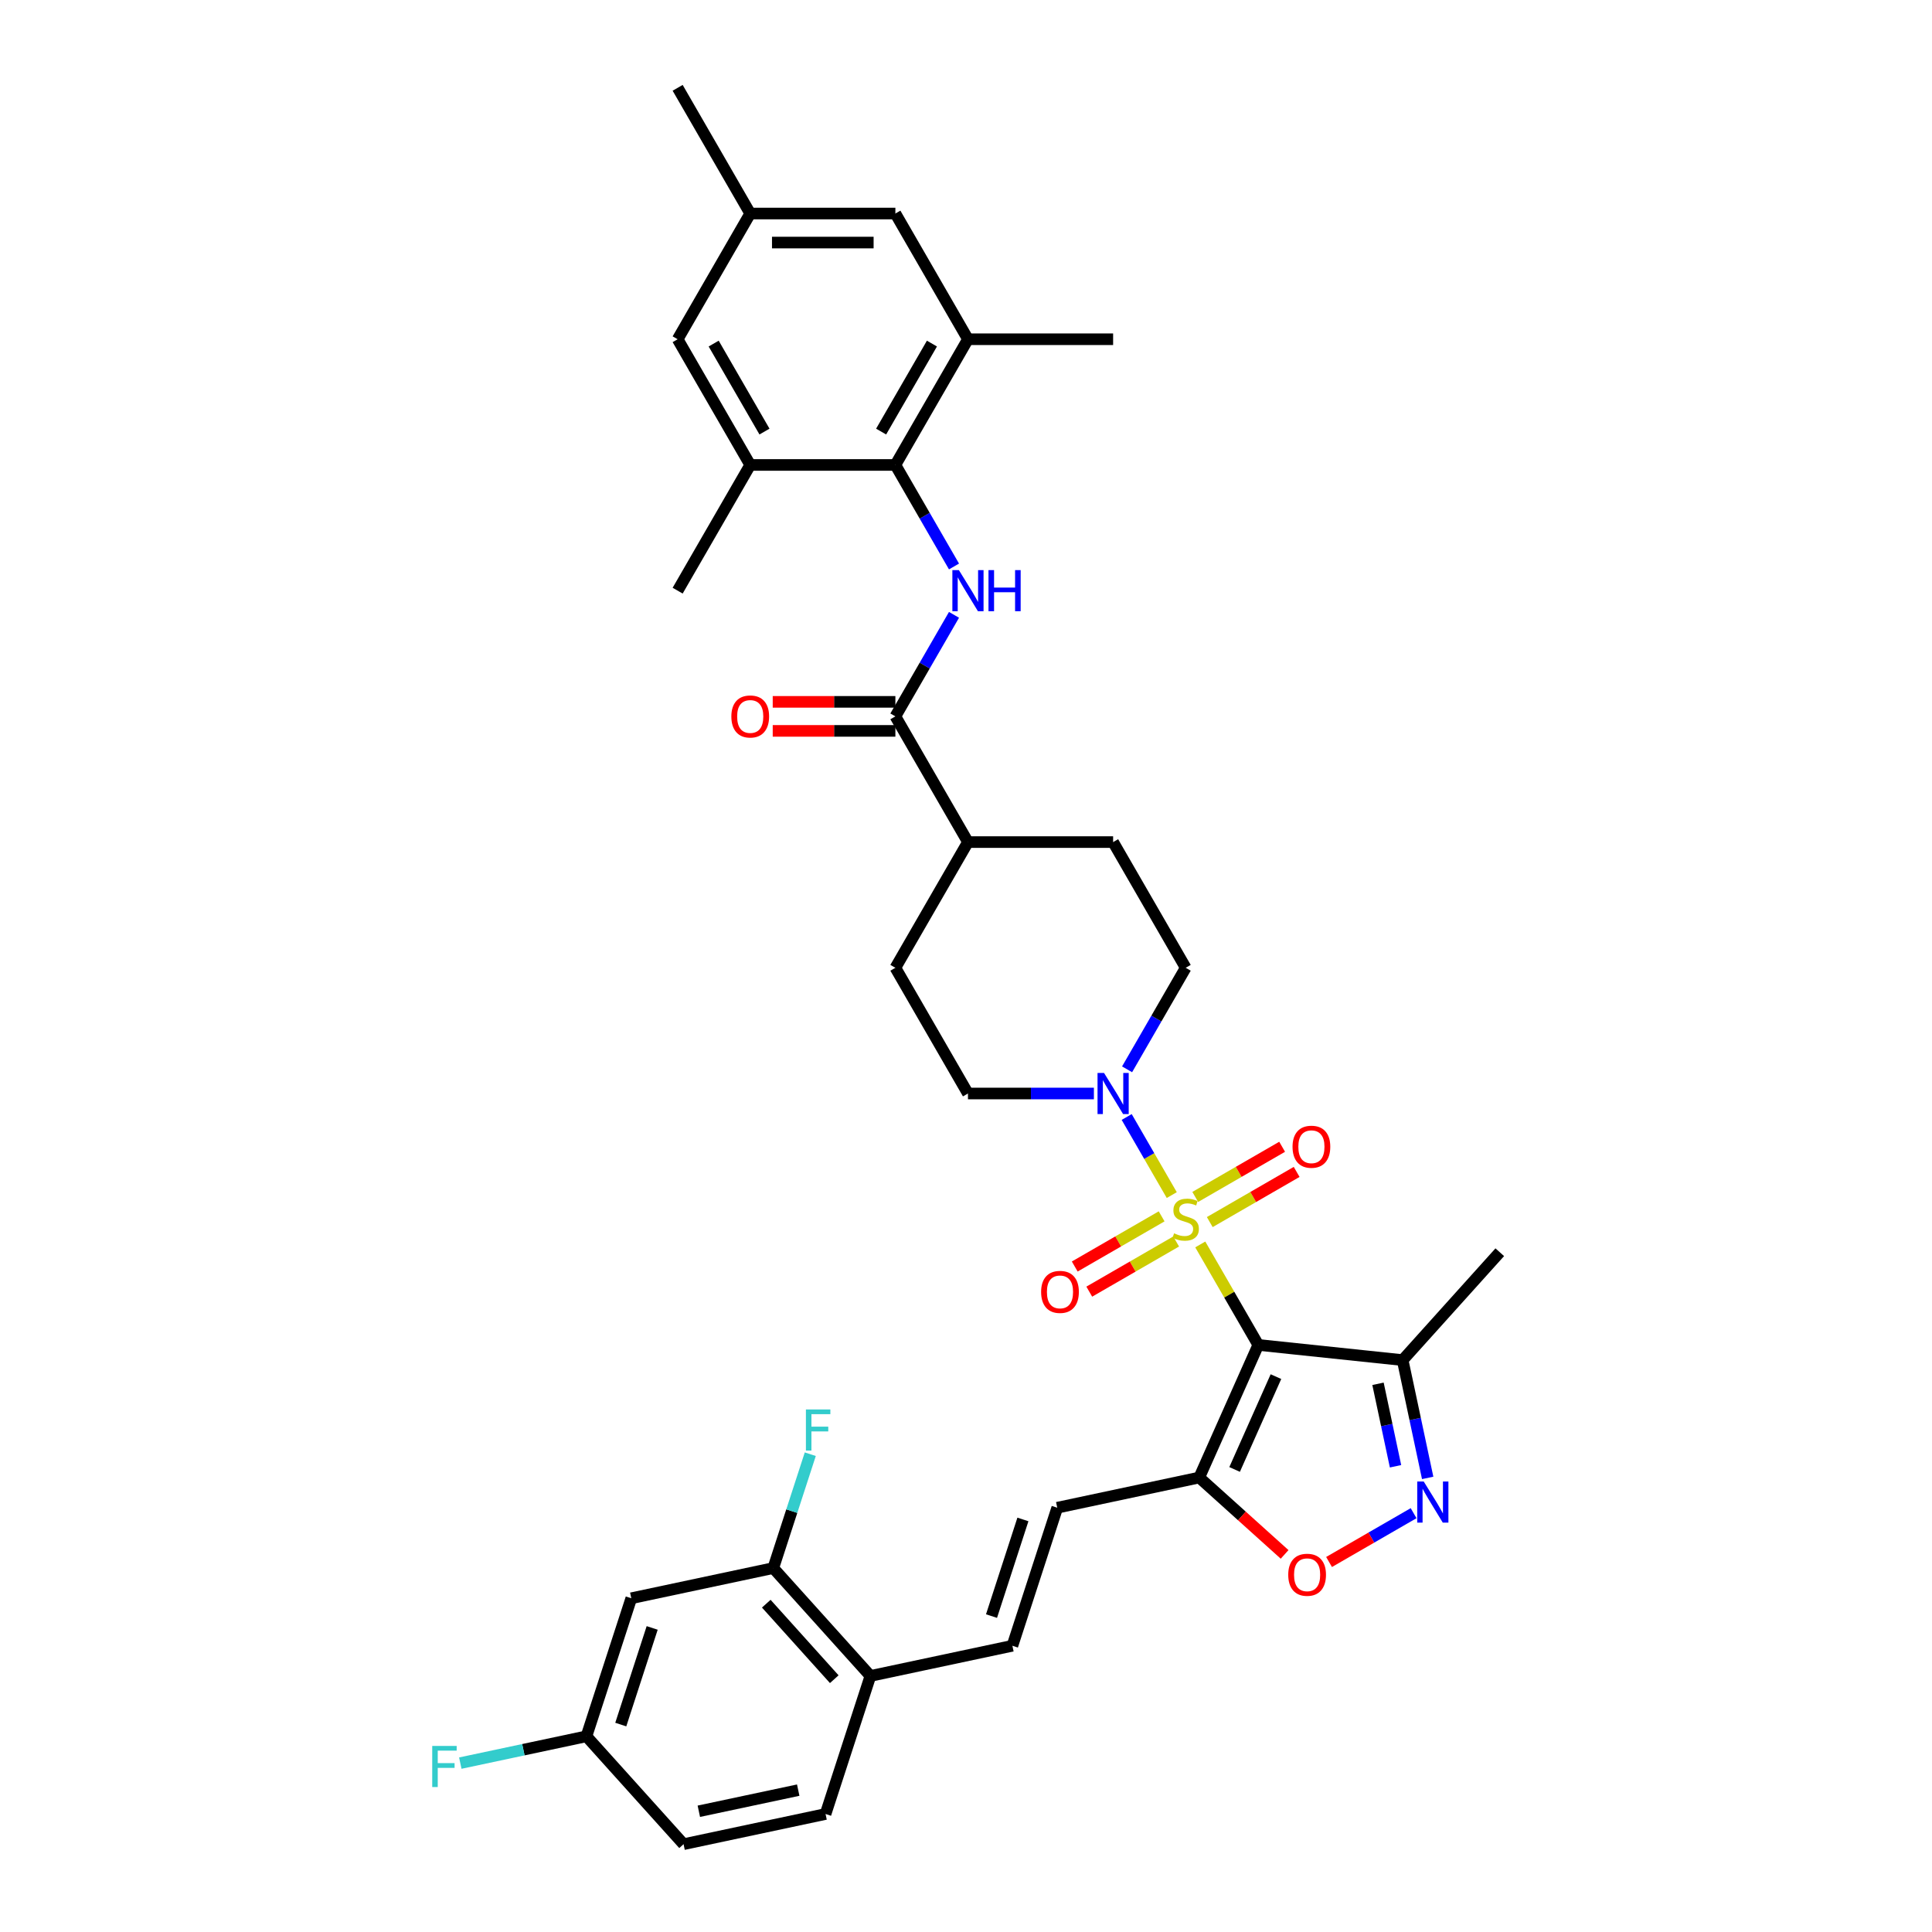 <?xml version='1.0' encoding='iso-8859-1'?>
<svg version='1.1' baseProfile='full'
              xmlns='http://www.w3.org/2000/svg'
                      xmlns:rdkit='http://www.rdkit.org/xml'
                      xmlns:xlink='http://www.w3.org/1999/xlink'
                  xml:space='preserve'
width='1000px' height='1000px' viewBox='0 0 1000 1000'>
<!-- END OF HEADER -->
<rect style='opacity:1.0;fill:#FFFFFF;stroke:none' width='1000' height='1000' x='0' y='0'> </rect>
<path class='bond-0' d='M 621.255,644.122 L 636.269,670.126' style='fill:none;fill-rule:evenodd;stroke:#CCCC00;stroke-width:6px;stroke-linecap:butt;stroke-linejoin:miter;stroke-opacity:1' />
<path class='bond-0' d='M 636.269,670.126 L 651.283,696.131' style='fill:none;fill-rule:evenodd;stroke:#000000;stroke-width:6px;stroke-linecap:butt;stroke-linejoin:miter;stroke-opacity:1' />
<path class='bond-2' d='M 606.507,618.576 L 594.837,598.364' style='fill:none;fill-rule:evenodd;stroke:#CCCC00;stroke-width:6px;stroke-linecap:butt;stroke-linejoin:miter;stroke-opacity:1' />
<path class='bond-2' d='M 594.837,598.364 L 583.168,578.153' style='fill:none;fill-rule:evenodd;stroke:#0000FF;stroke-width:6px;stroke-linecap:butt;stroke-linejoin:miter;stroke-opacity:1' />
<path class='bond-13' d='M 626.173,632.547 L 648.66,619.565' style='fill:none;fill-rule:evenodd;stroke:#CCCC00;stroke-width:6px;stroke-linecap:butt;stroke-linejoin:miter;stroke-opacity:1' />
<path class='bond-13' d='M 648.66,619.565 L 671.146,606.582' style='fill:none;fill-rule:evenodd;stroke:#FF0000;stroke-width:6px;stroke-linecap:butt;stroke-linejoin:miter;stroke-opacity:1' />
<path class='bond-13' d='M 618.66,619.534 L 641.146,606.551' style='fill:none;fill-rule:evenodd;stroke:#CCCC00;stroke-width:6px;stroke-linecap:butt;stroke-linejoin:miter;stroke-opacity:1' />
<path class='bond-13' d='M 641.146,606.551 L 663.633,593.569' style='fill:none;fill-rule:evenodd;stroke:#FF0000;stroke-width:6px;stroke-linecap:butt;stroke-linejoin:miter;stroke-opacity:1' />
<path class='bond-14' d='M 601.259,629.58 L 578.773,642.562' style='fill:none;fill-rule:evenodd;stroke:#CCCC00;stroke-width:6px;stroke-linecap:butt;stroke-linejoin:miter;stroke-opacity:1' />
<path class='bond-14' d='M 578.773,642.562 L 556.286,655.545' style='fill:none;fill-rule:evenodd;stroke:#FF0000;stroke-width:6px;stroke-linecap:butt;stroke-linejoin:miter;stroke-opacity:1' />
<path class='bond-14' d='M 608.772,642.594 L 586.286,655.576' style='fill:none;fill-rule:evenodd;stroke:#CCCC00;stroke-width:6px;stroke-linecap:butt;stroke-linejoin:miter;stroke-opacity:1' />
<path class='bond-14' d='M 586.286,655.576 L 563.8,668.558' style='fill:none;fill-rule:evenodd;stroke:#FF0000;stroke-width:6px;stroke-linecap:butt;stroke-linejoin:miter;stroke-opacity:1' />
<path class='bond-1' d='M 651.283,696.131 L 620.723,764.769' style='fill:none;fill-rule:evenodd;stroke:#000000;stroke-width:6px;stroke-linecap:butt;stroke-linejoin:miter;stroke-opacity:1' />
<path class='bond-1' d='M 660.427,712.539 L 639.035,760.585' style='fill:none;fill-rule:evenodd;stroke:#000000;stroke-width:6px;stroke-linecap:butt;stroke-linejoin:miter;stroke-opacity:1' />
<path class='bond-5' d='M 651.283,696.131 L 726.005,703.985' style='fill:none;fill-rule:evenodd;stroke:#000000;stroke-width:6px;stroke-linecap:butt;stroke-linejoin:miter;stroke-opacity:1' />
<path class='bond-7' d='M 620.723,764.769 L 642.818,784.663' style='fill:none;fill-rule:evenodd;stroke:#000000;stroke-width:6px;stroke-linecap:butt;stroke-linejoin:miter;stroke-opacity:1' />
<path class='bond-7' d='M 642.818,784.663 L 664.913,804.558' style='fill:none;fill-rule:evenodd;stroke:#FF0000;stroke-width:6px;stroke-linecap:butt;stroke-linejoin:miter;stroke-opacity:1' />
<path class='bond-9' d='M 620.723,764.769 L 547.232,780.39' style='fill:none;fill-rule:evenodd;stroke:#000000;stroke-width:6px;stroke-linecap:butt;stroke-linejoin:miter;stroke-opacity:1' />
<path class='bond-19' d='M 583.376,553.479 L 598.546,527.203' style='fill:none;fill-rule:evenodd;stroke:#0000FF;stroke-width:6px;stroke-linecap:butt;stroke-linejoin:miter;stroke-opacity:1' />
<path class='bond-19' d='M 598.546,527.203 L 613.716,500.928' style='fill:none;fill-rule:evenodd;stroke:#000000;stroke-width:6px;stroke-linecap:butt;stroke-linejoin:miter;stroke-opacity:1' />
<path class='bond-20' d='M 566.202,565.996 L 533.609,565.996' style='fill:none;fill-rule:evenodd;stroke:#0000FF;stroke-width:6px;stroke-linecap:butt;stroke-linejoin:miter;stroke-opacity:1' />
<path class='bond-20' d='M 533.609,565.996 L 501.016,565.996' style='fill:none;fill-rule:evenodd;stroke:#000000;stroke-width:6px;stroke-linecap:butt;stroke-linejoin:miter;stroke-opacity:1' />
<path class='bond-3' d='M 738.966,764.959 L 732.485,734.472' style='fill:none;fill-rule:evenodd;stroke:#0000FF;stroke-width:6px;stroke-linecap:butt;stroke-linejoin:miter;stroke-opacity:1' />
<path class='bond-3' d='M 732.485,734.472 L 726.005,703.985' style='fill:none;fill-rule:evenodd;stroke:#000000;stroke-width:6px;stroke-linecap:butt;stroke-linejoin:miter;stroke-opacity:1' />
<path class='bond-3' d='M 722.323,758.937 L 717.787,737.596' style='fill:none;fill-rule:evenodd;stroke:#0000FF;stroke-width:6px;stroke-linecap:butt;stroke-linejoin:miter;stroke-opacity:1' />
<path class='bond-3' d='M 717.787,737.596 L 713.251,716.255' style='fill:none;fill-rule:evenodd;stroke:#000000;stroke-width:6px;stroke-linecap:butt;stroke-linejoin:miter;stroke-opacity:1' />
<path class='bond-37' d='M 731.679,783.22 L 709.798,795.853' style='fill:none;fill-rule:evenodd;stroke:#0000FF;stroke-width:6px;stroke-linecap:butt;stroke-linejoin:miter;stroke-opacity:1' />
<path class='bond-37' d='M 709.798,795.853 L 687.917,808.486' style='fill:none;fill-rule:evenodd;stroke:#FF0000;stroke-width:6px;stroke-linecap:butt;stroke-linejoin:miter;stroke-opacity:1' />
<path class='bond-4' d='M 493.789,318.242 L 478.619,344.518' style='fill:none;fill-rule:evenodd;stroke:#0000FF;stroke-width:6px;stroke-linecap:butt;stroke-linejoin:miter;stroke-opacity:1' />
<path class='bond-4' d='M 478.619,344.518 L 463.449,370.793' style='fill:none;fill-rule:evenodd;stroke:#000000;stroke-width:6px;stroke-linecap:butt;stroke-linejoin:miter;stroke-opacity:1' />
<path class='bond-6' d='M 493.789,293.208 L 478.619,266.933' style='fill:none;fill-rule:evenodd;stroke:#0000FF;stroke-width:6px;stroke-linecap:butt;stroke-linejoin:miter;stroke-opacity:1' />
<path class='bond-6' d='M 478.619,266.933 L 463.449,240.658' style='fill:none;fill-rule:evenodd;stroke:#000000;stroke-width:6px;stroke-linecap:butt;stroke-linejoin:miter;stroke-opacity:1' />
<path class='bond-32' d='M 726.005,703.985 L 776.279,648.15' style='fill:none;fill-rule:evenodd;stroke:#000000;stroke-width:6px;stroke-linecap:butt;stroke-linejoin:miter;stroke-opacity:1' />
<path class='bond-10' d='M 463.449,240.658 L 501.016,175.59' style='fill:none;fill-rule:evenodd;stroke:#000000;stroke-width:6px;stroke-linecap:butt;stroke-linejoin:miter;stroke-opacity:1' />
<path class='bond-10' d='M 456.07,223.384 L 482.367,177.837' style='fill:none;fill-rule:evenodd;stroke:#000000;stroke-width:6px;stroke-linecap:butt;stroke-linejoin:miter;stroke-opacity:1' />
<path class='bond-11' d='M 463.449,240.658 L 388.315,240.658' style='fill:none;fill-rule:evenodd;stroke:#000000;stroke-width:6px;stroke-linecap:butt;stroke-linejoin:miter;stroke-opacity:1' />
<path class='bond-8' d='M 463.449,370.793 L 501.016,435.861' style='fill:none;fill-rule:evenodd;stroke:#000000;stroke-width:6px;stroke-linecap:butt;stroke-linejoin:miter;stroke-opacity:1' />
<path class='bond-23' d='M 463.449,363.28 L 431.705,363.28' style='fill:none;fill-rule:evenodd;stroke:#000000;stroke-width:6px;stroke-linecap:butt;stroke-linejoin:miter;stroke-opacity:1' />
<path class='bond-23' d='M 431.705,363.28 L 399.961,363.28' style='fill:none;fill-rule:evenodd;stroke:#FF0000;stroke-width:6px;stroke-linecap:butt;stroke-linejoin:miter;stroke-opacity:1' />
<path class='bond-23' d='M 463.449,378.306 L 431.705,378.306' style='fill:none;fill-rule:evenodd;stroke:#000000;stroke-width:6px;stroke-linecap:butt;stroke-linejoin:miter;stroke-opacity:1' />
<path class='bond-23' d='M 431.705,378.306 L 399.961,378.306' style='fill:none;fill-rule:evenodd;stroke:#FF0000;stroke-width:6px;stroke-linecap:butt;stroke-linejoin:miter;stroke-opacity:1' />
<path class='bond-12' d='M 547.232,780.39 L 524.014,851.847' style='fill:none;fill-rule:evenodd;stroke:#000000;stroke-width:6px;stroke-linecap:butt;stroke-linejoin:miter;stroke-opacity:1' />
<path class='bond-12' d='M 529.458,786.465 L 513.205,836.485' style='fill:none;fill-rule:evenodd;stroke:#000000;stroke-width:6px;stroke-linecap:butt;stroke-linejoin:miter;stroke-opacity:1' />
<path class='bond-21' d='M 501.016,175.59 L 463.449,110.522' style='fill:none;fill-rule:evenodd;stroke:#000000;stroke-width:6px;stroke-linecap:butt;stroke-linejoin:miter;stroke-opacity:1' />
<path class='bond-34' d='M 501.016,175.59 L 576.149,175.59' style='fill:none;fill-rule:evenodd;stroke:#000000;stroke-width:6px;stroke-linecap:butt;stroke-linejoin:miter;stroke-opacity:1' />
<path class='bond-22' d='M 388.315,240.658 L 350.748,175.59' style='fill:none;fill-rule:evenodd;stroke:#000000;stroke-width:6px;stroke-linecap:butt;stroke-linejoin:miter;stroke-opacity:1' />
<path class='bond-22' d='M 395.694,223.384 L 369.397,177.837' style='fill:none;fill-rule:evenodd;stroke:#000000;stroke-width:6px;stroke-linecap:butt;stroke-linejoin:miter;stroke-opacity:1' />
<path class='bond-33' d='M 388.315,240.658 L 350.748,305.725' style='fill:none;fill-rule:evenodd;stroke:#000000;stroke-width:6px;stroke-linecap:butt;stroke-linejoin:miter;stroke-opacity:1' />
<path class='bond-17' d='M 524.014,851.847 L 450.522,867.468' style='fill:none;fill-rule:evenodd;stroke:#000000;stroke-width:6px;stroke-linecap:butt;stroke-linejoin:miter;stroke-opacity:1' />
<path class='bond-15' d='M 400.248,811.633 L 450.522,867.468' style='fill:none;fill-rule:evenodd;stroke:#000000;stroke-width:6px;stroke-linecap:butt;stroke-linejoin:miter;stroke-opacity:1' />
<path class='bond-15' d='M 396.622,830.063 L 431.814,869.147' style='fill:none;fill-rule:evenodd;stroke:#000000;stroke-width:6px;stroke-linecap:butt;stroke-linejoin:miter;stroke-opacity:1' />
<path class='bond-16' d='M 400.248,811.633 L 326.756,827.254' style='fill:none;fill-rule:evenodd;stroke:#000000;stroke-width:6px;stroke-linecap:butt;stroke-linejoin:miter;stroke-opacity:1' />
<path class='bond-29' d='M 400.248,811.633 L 409.823,782.163' style='fill:none;fill-rule:evenodd;stroke:#000000;stroke-width:6px;stroke-linecap:butt;stroke-linejoin:miter;stroke-opacity:1' />
<path class='bond-29' d='M 409.823,782.163 L 419.399,752.694' style='fill:none;fill-rule:evenodd;stroke:#33CCCC;stroke-width:6px;stroke-linecap:butt;stroke-linejoin:miter;stroke-opacity:1' />
<path class='bond-38' d='M 326.756,827.254 L 303.539,898.71' style='fill:none;fill-rule:evenodd;stroke:#000000;stroke-width:6px;stroke-linecap:butt;stroke-linejoin:miter;stroke-opacity:1' />
<path class='bond-38' d='M 337.565,842.616 L 321.313,892.635' style='fill:none;fill-rule:evenodd;stroke:#000000;stroke-width:6px;stroke-linecap:butt;stroke-linejoin:miter;stroke-opacity:1' />
<path class='bond-27' d='M 450.522,867.468 L 427.305,938.924' style='fill:none;fill-rule:evenodd;stroke:#000000;stroke-width:6px;stroke-linecap:butt;stroke-linejoin:miter;stroke-opacity:1' />
<path class='bond-18' d='M 501.016,435.861 L 463.449,500.928' style='fill:none;fill-rule:evenodd;stroke:#000000;stroke-width:6px;stroke-linecap:butt;stroke-linejoin:miter;stroke-opacity:1' />
<path class='bond-36' d='M 501.016,435.861 L 576.149,435.861' style='fill:none;fill-rule:evenodd;stroke:#000000;stroke-width:6px;stroke-linecap:butt;stroke-linejoin:miter;stroke-opacity:1' />
<path class='bond-25' d='M 613.716,500.928 L 576.149,435.861' style='fill:none;fill-rule:evenodd;stroke:#000000;stroke-width:6px;stroke-linecap:butt;stroke-linejoin:miter;stroke-opacity:1' />
<path class='bond-26' d='M 501.016,565.996 L 463.449,500.928' style='fill:none;fill-rule:evenodd;stroke:#000000;stroke-width:6px;stroke-linecap:butt;stroke-linejoin:miter;stroke-opacity:1' />
<path class='bond-39' d='M 463.449,110.522 L 388.315,110.522' style='fill:none;fill-rule:evenodd;stroke:#000000;stroke-width:6px;stroke-linecap:butt;stroke-linejoin:miter;stroke-opacity:1' />
<path class='bond-39' d='M 452.179,125.549 L 399.585,125.549' style='fill:none;fill-rule:evenodd;stroke:#000000;stroke-width:6px;stroke-linecap:butt;stroke-linejoin:miter;stroke-opacity:1' />
<path class='bond-24' d='M 350.748,175.59 L 388.315,110.522' style='fill:none;fill-rule:evenodd;stroke:#000000;stroke-width:6px;stroke-linecap:butt;stroke-linejoin:miter;stroke-opacity:1' />
<path class='bond-35' d='M 388.315,110.522 L 350.748,45.455' style='fill:none;fill-rule:evenodd;stroke:#000000;stroke-width:6px;stroke-linecap:butt;stroke-linejoin:miter;stroke-opacity:1' />
<path class='bond-30' d='M 427.305,938.924 L 353.813,954.545' style='fill:none;fill-rule:evenodd;stroke:#000000;stroke-width:6px;stroke-linecap:butt;stroke-linejoin:miter;stroke-opacity:1' />
<path class='bond-30' d='M 413.157,926.569 L 361.712,937.504' style='fill:none;fill-rule:evenodd;stroke:#000000;stroke-width:6px;stroke-linecap:butt;stroke-linejoin:miter;stroke-opacity:1' />
<path class='bond-28' d='M 303.539,898.71 L 353.813,954.545' style='fill:none;fill-rule:evenodd;stroke:#000000;stroke-width:6px;stroke-linecap:butt;stroke-linejoin:miter;stroke-opacity:1' />
<path class='bond-31' d='M 303.539,898.71 L 270.895,905.649' style='fill:none;fill-rule:evenodd;stroke:#000000;stroke-width:6px;stroke-linecap:butt;stroke-linejoin:miter;stroke-opacity:1' />
<path class='bond-31' d='M 270.895,905.649 L 238.251,912.587' style='fill:none;fill-rule:evenodd;stroke:#33CCCC;stroke-width:6px;stroke-linecap:butt;stroke-linejoin:miter;stroke-opacity:1' />
<path  class='atom-0' d='M 607.706 638.367
Q 607.946 638.457, 608.938 638.877
Q 609.93 639.298, 611.011 639.569
Q 612.123 639.809, 613.205 639.809
Q 615.219 639.809, 616.391 638.847
Q 617.563 637.856, 617.563 636.143
Q 617.563 634.97, 616.962 634.249
Q 616.391 633.528, 615.489 633.137
Q 614.588 632.747, 613.085 632.296
Q 611.192 631.725, 610.05 631.184
Q 608.938 630.643, 608.126 629.501
Q 607.345 628.359, 607.345 626.435
Q 607.345 623.761, 609.148 622.108
Q 610.981 620.455, 614.588 620.455
Q 617.052 620.455, 619.847 621.627
L 619.156 623.941
Q 616.601 622.889, 614.678 622.889
Q 612.604 622.889, 611.462 623.761
Q 610.32 624.602, 610.35 626.075
Q 610.35 627.217, 610.921 627.908
Q 611.522 628.599, 612.364 628.99
Q 613.235 629.381, 614.678 629.831
Q 616.601 630.432, 617.743 631.033
Q 618.885 631.635, 619.697 632.867
Q 620.538 634.069, 620.538 636.143
Q 620.538 639.088, 618.555 640.681
Q 616.601 642.243, 613.326 642.243
Q 611.432 642.243, 609.99 641.823
Q 608.577 641.432, 606.894 640.741
L 607.706 638.367
' fill='#CCCC00'/>
<path  class='atom-3' d='M 571.446 555.357
L 578.418 566.627
Q 579.11 567.739, 580.222 569.753
Q 581.334 571.766, 581.394 571.886
L 581.394 555.357
L 584.219 555.357
L 584.219 576.635
L 581.304 576.635
L 573.82 564.313
Q 572.949 562.87, 572.017 561.217
Q 571.115 559.564, 570.845 559.054
L 570.845 576.635
L 568.08 576.635
L 568.08 555.357
L 571.446 555.357
' fill='#0000FF'/>
<path  class='atom-4' d='M 736.923 766.838
L 743.895 778.108
Q 744.587 779.22, 745.699 781.233
Q 746.811 783.247, 746.871 783.367
L 746.871 766.838
L 749.696 766.838
L 749.696 788.116
L 746.781 788.116
L 739.297 775.794
Q 738.426 774.351, 737.494 772.698
Q 736.592 771.045, 736.322 770.534
L 736.322 788.116
L 733.557 788.116
L 733.557 766.838
L 736.923 766.838
' fill='#0000FF'/>
<path  class='atom-5' d='M 496.312 295.086
L 503.285 306.356
Q 503.976 307.468, 505.088 309.482
Q 506.2 311.495, 506.26 311.616
L 506.26 295.086
L 509.085 295.086
L 509.085 316.364
L 506.17 316.364
L 498.687 304.042
Q 497.815 302.6, 496.883 300.947
Q 495.982 299.294, 495.711 298.783
L 495.711 316.364
L 492.946 316.364
L 492.946 295.086
L 496.312 295.086
' fill='#0000FF'/>
<path  class='atom-5' d='M 511.64 295.086
L 514.525 295.086
L 514.525 304.132
L 525.404 304.132
L 525.404 295.086
L 528.289 295.086
L 528.289 316.364
L 525.404 316.364
L 525.404 306.537
L 514.525 306.537
L 514.525 316.364
L 511.64 316.364
L 511.64 295.086
' fill='#0000FF'/>
<path  class='atom-8' d='M 666.791 815.104
Q 666.791 809.994, 669.316 807.139
Q 671.84 804.284, 676.559 804.284
Q 681.277 804.284, 683.802 807.139
Q 686.326 809.994, 686.326 815.104
Q 686.326 820.273, 683.772 823.218
Q 681.217 826.133, 676.559 826.133
Q 671.87 826.133, 669.316 823.218
Q 666.791 820.303, 666.791 815.104
M 676.559 823.729
Q 679.804 823.729, 681.548 821.565
Q 683.321 819.371, 683.321 815.104
Q 683.321 810.926, 681.548 808.822
Q 679.804 806.689, 676.559 806.689
Q 673.313 806.689, 671.54 808.792
Q 669.797 810.896, 669.797 815.104
Q 669.797 819.401, 671.54 821.565
Q 673.313 823.729, 676.559 823.729
' fill='#FF0000'/>
<path  class='atom-14' d='M 669.017 593.557
Q 669.017 588.448, 671.541 585.593
Q 674.066 582.738, 678.784 582.738
Q 683.502 582.738, 686.027 585.593
Q 688.551 588.448, 688.551 593.557
Q 688.551 598.726, 685.997 601.671
Q 683.442 604.586, 678.784 604.586
Q 674.096 604.586, 671.541 601.671
Q 669.017 598.756, 669.017 593.557
M 678.784 602.182
Q 682.03 602.182, 683.773 600.018
Q 685.546 597.824, 685.546 593.557
Q 685.546 589.379, 683.773 587.276
Q 682.03 585.142, 678.784 585.142
Q 675.538 585.142, 673.765 587.246
Q 672.022 589.349, 672.022 593.557
Q 672.022 597.854, 673.765 600.018
Q 675.538 602.182, 678.784 602.182
' fill='#FF0000'/>
<path  class='atom-15' d='M 538.881 668.69
Q 538.881 663.581, 541.406 660.726
Q 543.93 657.871, 548.649 657.871
Q 553.367 657.871, 555.892 660.726
Q 558.416 663.581, 558.416 668.69
Q 558.416 673.86, 555.861 676.805
Q 553.307 679.72, 548.649 679.72
Q 543.96 679.72, 541.406 676.805
Q 538.881 673.89, 538.881 668.69
M 548.649 677.316
Q 551.894 677.316, 553.637 675.152
Q 555.411 672.958, 555.411 668.69
Q 555.411 664.513, 553.637 662.409
Q 551.894 660.276, 548.649 660.276
Q 545.403 660.276, 543.63 662.379
Q 541.887 664.483, 541.887 668.69
Q 541.887 672.988, 543.63 675.152
Q 545.403 677.316, 548.649 677.316
' fill='#FF0000'/>
<path  class='atom-24' d='M 378.548 370.853
Q 378.548 365.744, 381.072 362.889
Q 383.597 360.034, 388.315 360.034
Q 393.034 360.034, 395.558 362.889
Q 398.083 365.744, 398.083 370.853
Q 398.083 376.022, 395.528 378.967
Q 392.974 381.883, 388.315 381.883
Q 383.627 381.883, 381.072 378.967
Q 378.548 376.052, 378.548 370.853
M 388.315 379.478
Q 391.561 379.478, 393.304 377.314
Q 395.077 375.121, 395.077 370.853
Q 395.077 366.676, 393.304 364.572
Q 391.561 362.438, 388.315 362.438
Q 385.07 362.438, 383.296 364.542
Q 381.553 366.645, 381.553 370.853
Q 381.553 375.151, 383.296 377.314
Q 385.07 379.478, 388.315 379.478
' fill='#FF0000'/>
<path  class='atom-30' d='M 417.139 729.537
L 429.792 729.537
L 429.792 731.972
L 419.994 731.972
L 419.994 738.433
L 428.71 738.433
L 428.71 740.898
L 419.994 740.898
L 419.994 750.815
L 417.139 750.815
L 417.139 729.537
' fill='#33CCCC'/>
<path  class='atom-32' d='M 223.721 903.692
L 236.373 903.692
L 236.373 906.127
L 226.576 906.127
L 226.576 912.588
L 235.291 912.588
L 235.291 915.053
L 226.576 915.053
L 226.576 924.97
L 223.721 924.97
L 223.721 903.692
' fill='#33CCCC'/>
</svg>
